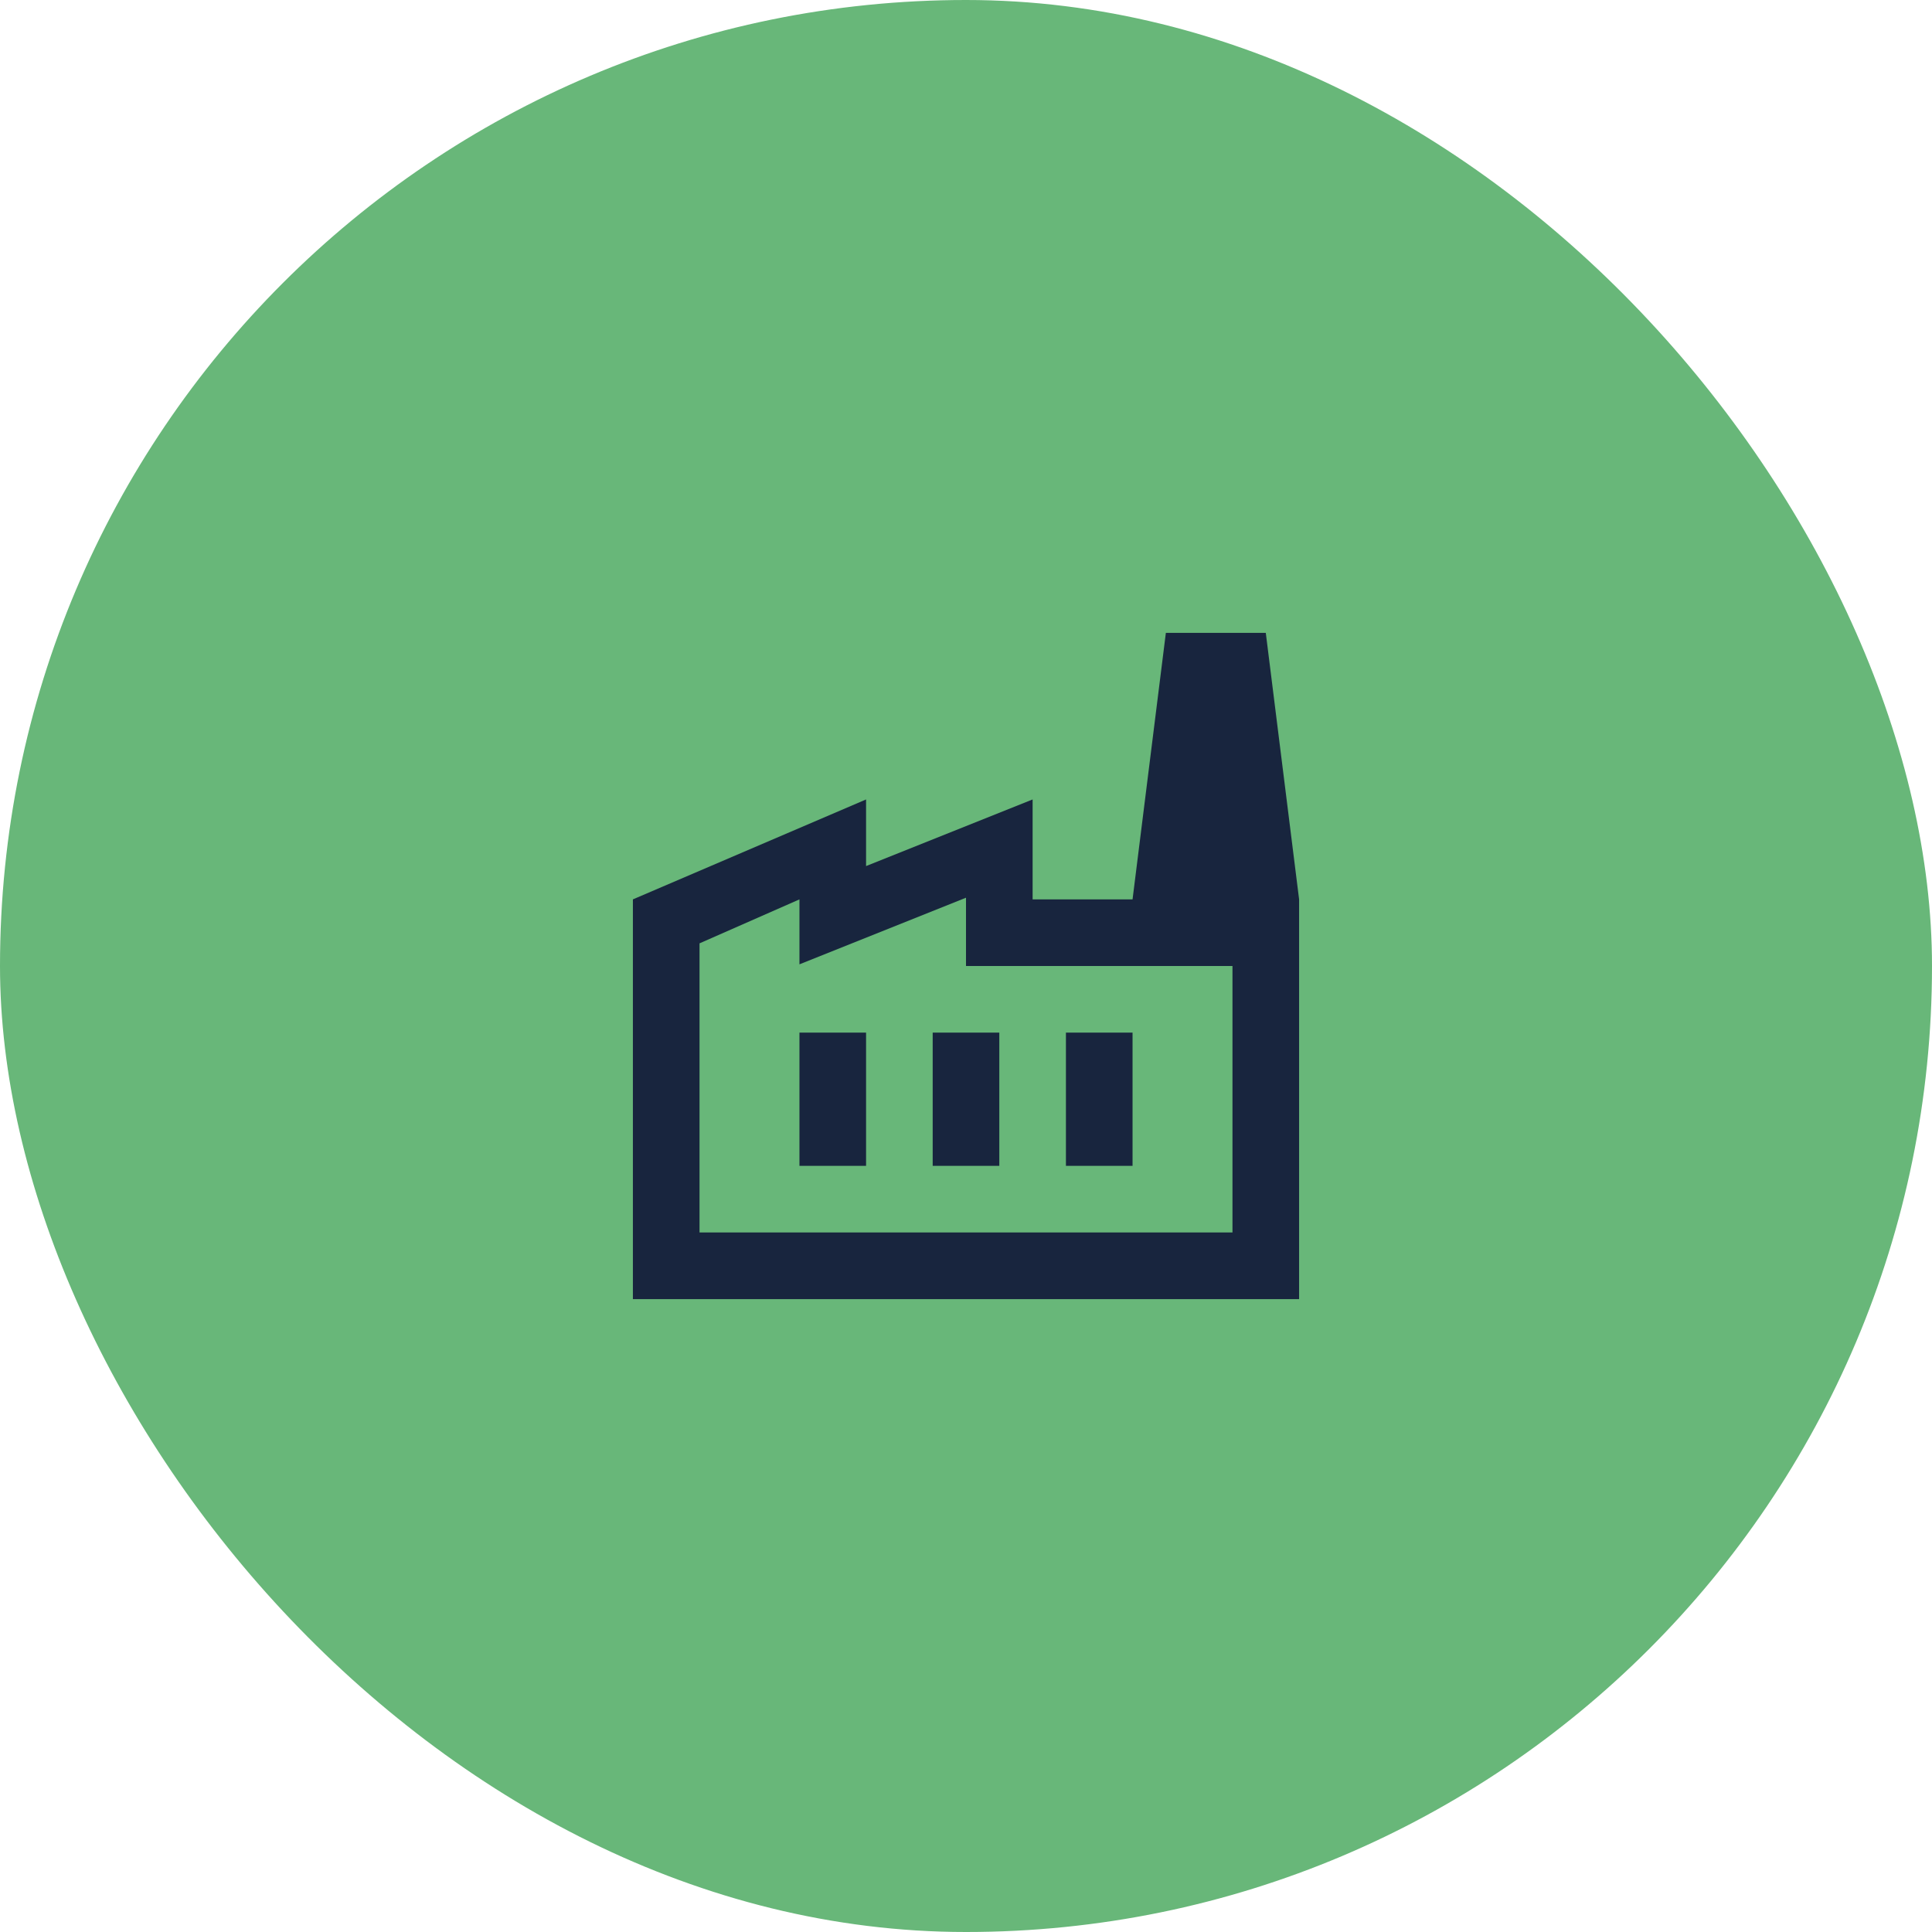<svg width="58" height="58" viewBox="0 0 58 58" fill="none" xmlns="http://www.w3.org/2000/svg">
	<rect width="58" height="58" rx="29" fill="#68B779"/>
	<path d="M39 39H19V27L26 24V26L31 24V27H34L35 19H38L39 27V39ZM29 26.95L24 28.95V27L21 28.32V37H37V29H29V26.95ZM28 35H30V31H28V35ZM24 35H26V31H24V35ZM34 31H32V35H34V31Z" fill="#18253E"/>
	</svg>
	